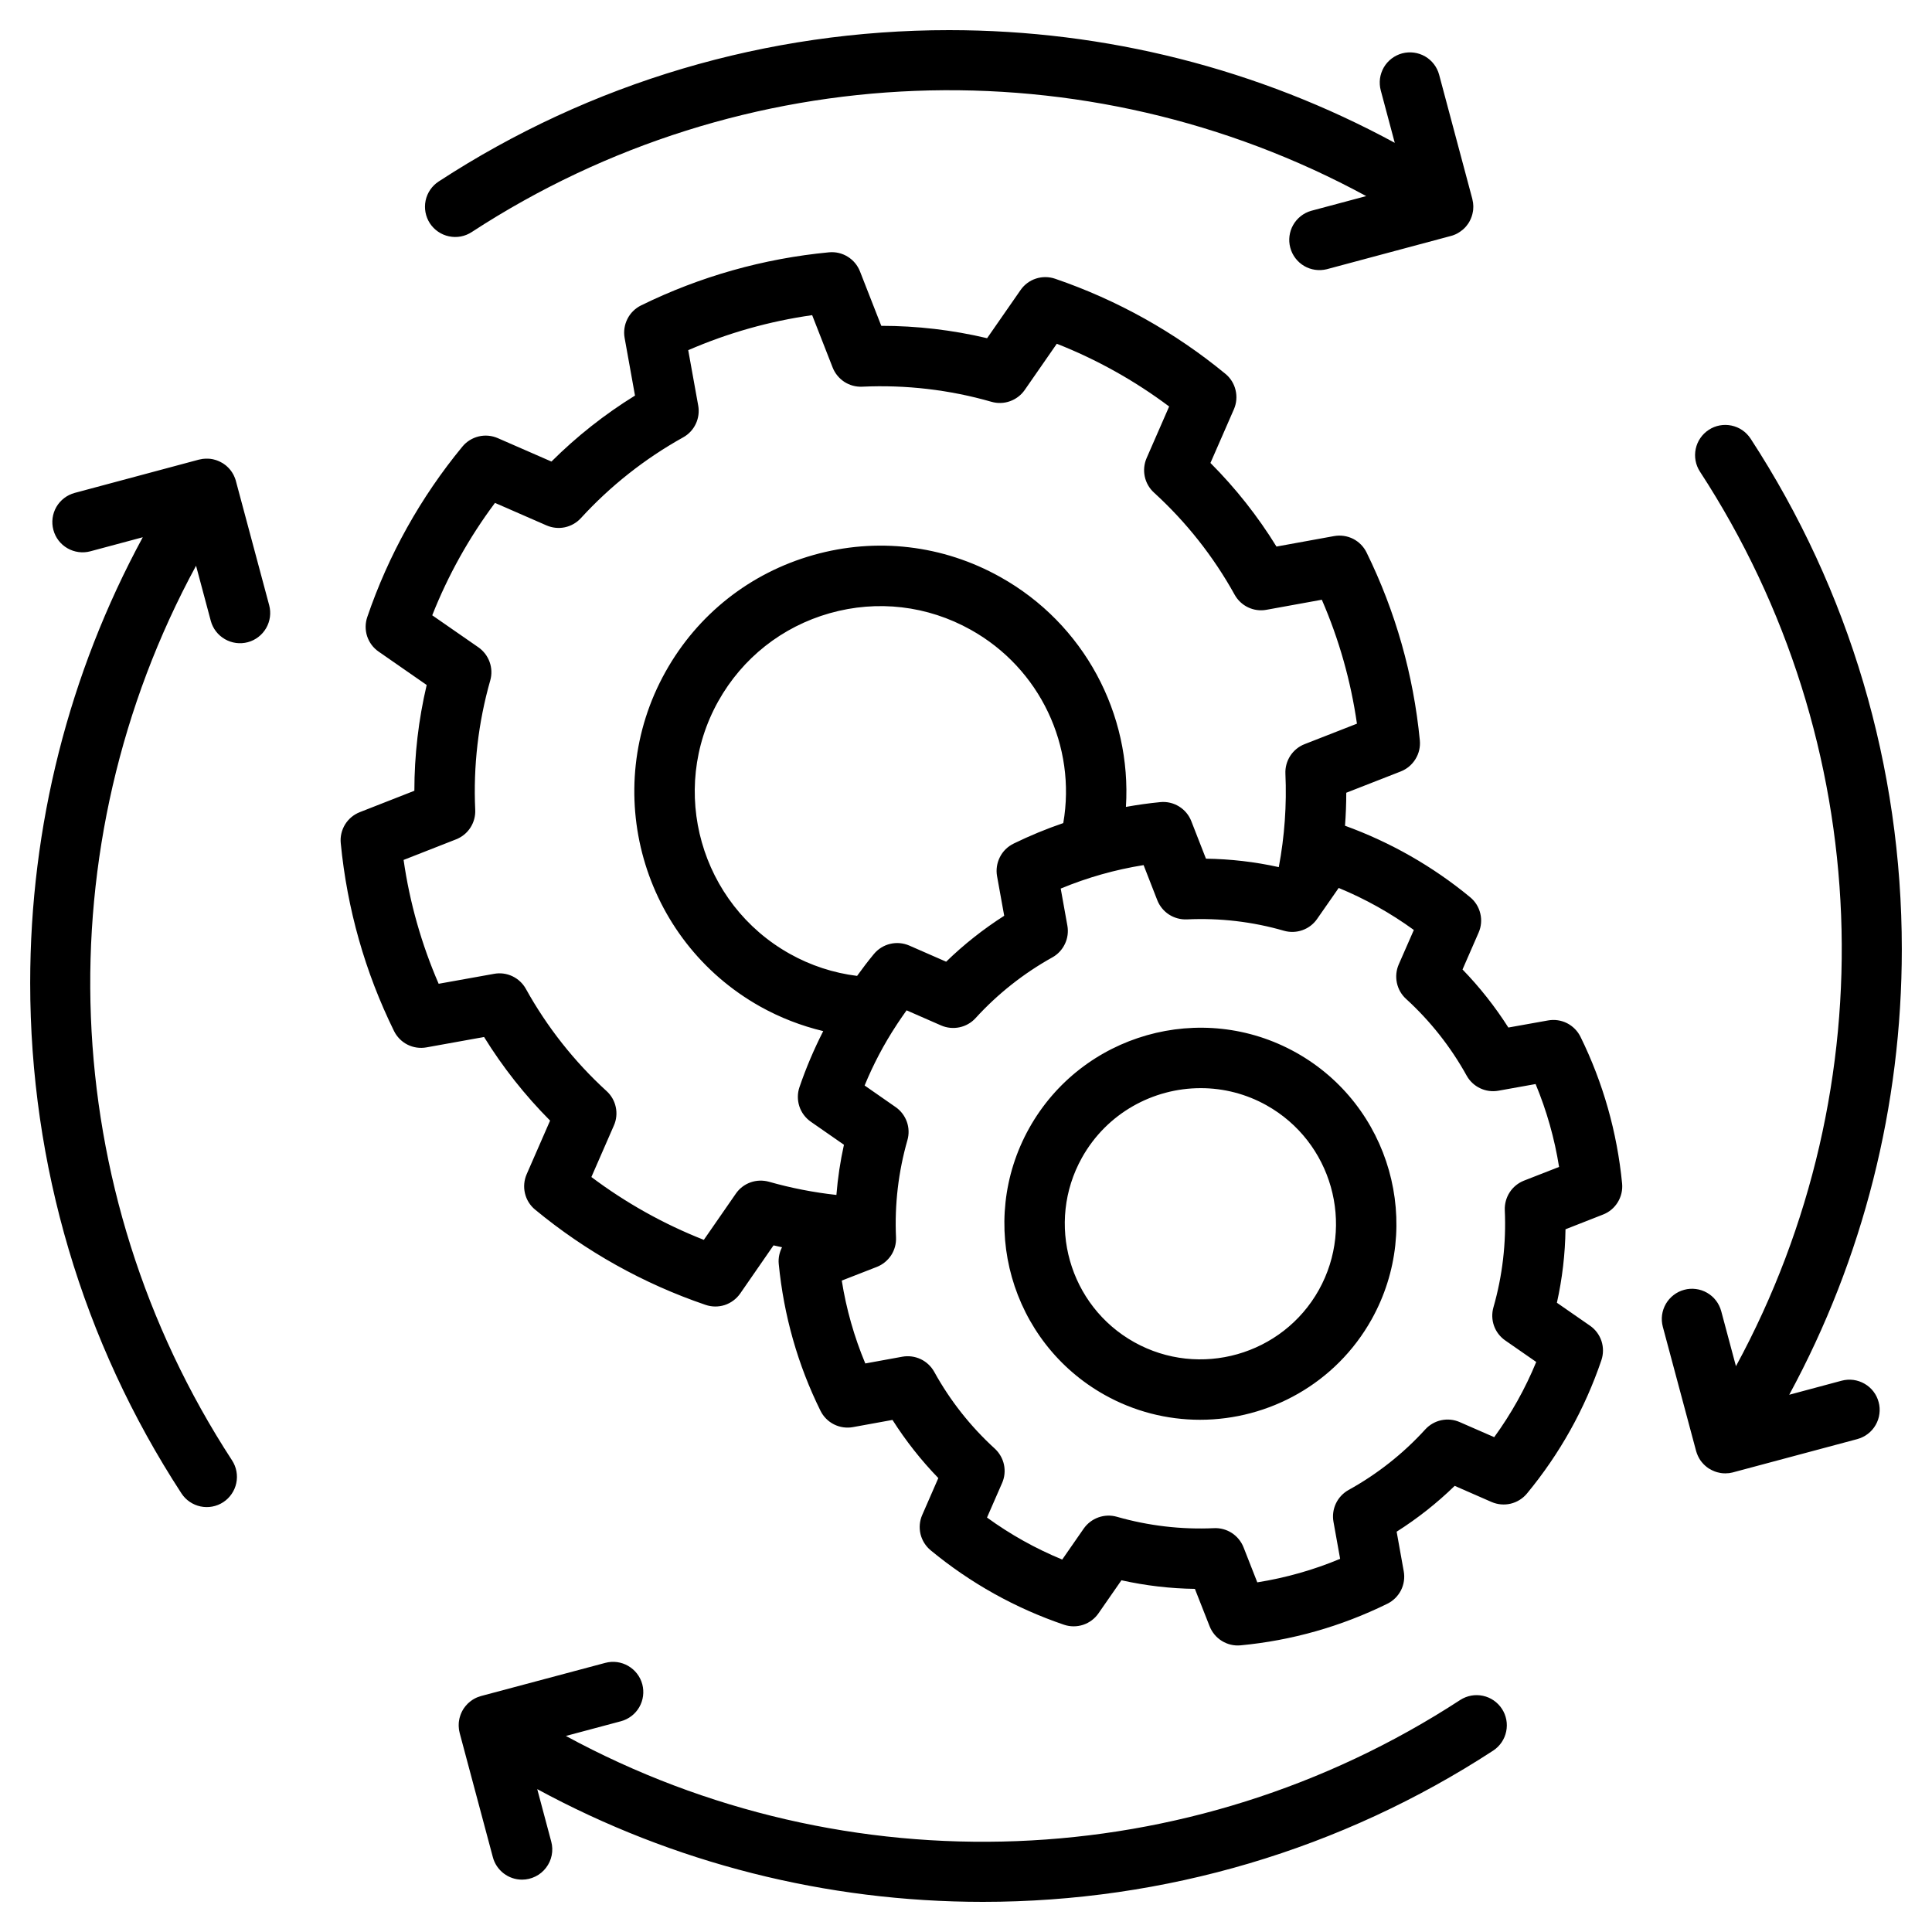 <svg width="40" height="40" viewBox="0 0 40 40" fill="none" xmlns="http://www.w3.org/2000/svg">
<g clip-path="url(#clip0_649_852)">
<path d="M8.9 4.623C8.81 4.484 8.778 4.314 8.812 4.152C8.846 3.99 8.944 3.847 9.083 3.757C12.225 1.707 15.879 0.624 19.651 0.624C22.898 0.624 26.057 1.427 28.877 2.957L28.587 1.871C28.566 1.792 28.561 1.709 28.571 1.628C28.582 1.546 28.609 1.468 28.65 1.396C28.691 1.325 28.746 1.263 28.811 1.213C28.877 1.163 28.951 1.126 29.03 1.105C29.191 1.063 29.361 1.085 29.505 1.168C29.649 1.251 29.753 1.388 29.796 1.548L30.483 4.119C30.484 4.125 30.485 4.13 30.486 4.136C30.491 4.156 30.495 4.177 30.498 4.198C30.5 4.218 30.502 4.239 30.503 4.26C30.503 4.269 30.503 4.278 30.503 4.287C30.503 4.307 30.502 4.328 30.5 4.348C30.498 4.359 30.497 4.369 30.495 4.38C30.484 4.45 30.461 4.517 30.427 4.58C30.422 4.59 30.416 4.6 30.41 4.609C30.407 4.614 30.405 4.618 30.402 4.623C30.4 4.625 30.398 4.628 30.396 4.631C30.385 4.648 30.372 4.664 30.359 4.68C30.357 4.683 30.355 4.686 30.352 4.689C30.336 4.707 30.32 4.724 30.302 4.74C30.297 4.745 30.292 4.749 30.287 4.754C30.268 4.77 30.248 4.785 30.227 4.799C30.213 4.809 30.199 4.818 30.184 4.826C30.178 4.829 30.172 4.833 30.166 4.836C30.146 4.847 30.125 4.856 30.104 4.864L30.102 4.865C30.081 4.873 30.061 4.88 30.04 4.885L27.469 5.574C27.31 5.613 27.141 5.589 27 5.506C26.859 5.422 26.756 5.287 26.714 5.129C26.671 4.97 26.693 4.801 26.773 4.659C26.854 4.516 26.988 4.41 27.145 4.365L28.286 4.06C22.482 0.907 15.362 1.155 9.766 4.805C9.697 4.85 9.62 4.881 9.54 4.896C9.459 4.911 9.376 4.91 9.296 4.893C9.215 4.876 9.139 4.844 9.071 4.797C9.003 4.751 8.945 4.691 8.9 4.623ZM38.129 28.586L37.044 28.877C38.573 26.056 39.375 22.898 39.375 19.651C39.375 15.879 38.293 12.224 36.244 9.081C36.199 9.013 36.141 8.953 36.074 8.907C36.006 8.86 35.929 8.828 35.849 8.811C35.769 8.794 35.686 8.793 35.605 8.808C35.524 8.823 35.447 8.854 35.379 8.899C35.31 8.944 35.25 9.002 35.204 9.07C35.157 9.137 35.125 9.214 35.108 9.294C35.091 9.375 35.09 9.457 35.105 9.538C35.12 9.619 35.151 9.696 35.196 9.765C38.844 15.361 39.092 22.482 35.941 28.286L35.636 27.146C35.614 27.067 35.578 26.992 35.528 26.927C35.478 26.862 35.416 26.807 35.344 26.766C35.273 26.725 35.195 26.698 35.113 26.688C35.032 26.677 34.949 26.682 34.87 26.704C34.79 26.725 34.716 26.762 34.651 26.812C34.586 26.862 34.531 26.924 34.49 26.995C34.449 27.066 34.422 27.145 34.411 27.226C34.4 27.308 34.406 27.39 34.427 27.47L35.116 30.041C35.117 30.043 35.118 30.046 35.118 30.048C35.127 30.078 35.137 30.107 35.15 30.135C35.152 30.14 35.154 30.145 35.157 30.15C35.17 30.177 35.185 30.205 35.202 30.23L35.205 30.234C35.222 30.258 35.24 30.281 35.261 30.303C35.264 30.307 35.268 30.311 35.272 30.315C35.292 30.335 35.314 30.355 35.337 30.373C35.342 30.377 35.347 30.38 35.352 30.384C35.361 30.39 35.369 30.397 35.378 30.403C35.387 30.409 35.397 30.413 35.406 30.418C35.418 30.425 35.43 30.432 35.442 30.438C35.46 30.447 35.478 30.455 35.496 30.462C35.507 30.466 35.519 30.471 35.53 30.474C35.551 30.481 35.572 30.486 35.593 30.49C35.603 30.492 35.614 30.495 35.624 30.497C35.654 30.502 35.684 30.504 35.715 30.504C35.716 30.504 35.718 30.505 35.72 30.505C35.727 30.505 35.734 30.504 35.741 30.503C35.76 30.503 35.779 30.502 35.798 30.5C35.807 30.499 35.816 30.496 35.825 30.495C35.842 30.492 35.859 30.489 35.876 30.485C35.878 30.484 35.88 30.484 35.882 30.483L38.453 29.795C38.532 29.773 38.607 29.737 38.672 29.687C38.737 29.637 38.792 29.575 38.833 29.503C38.874 29.432 38.901 29.354 38.911 29.272C38.922 29.191 38.917 29.108 38.895 29.029C38.874 28.949 38.838 28.875 38.788 28.81C38.738 28.744 38.675 28.69 38.604 28.649C38.533 28.608 38.454 28.581 38.373 28.57C38.291 28.559 38.209 28.565 38.129 28.586L38.129 28.586ZM30.234 35.195C24.638 38.844 17.519 39.093 11.716 35.941L12.854 35.637C13.015 35.594 13.152 35.489 13.235 35.346C13.318 35.202 13.34 35.031 13.298 34.871C13.255 34.711 13.15 34.574 13.006 34.491C12.863 34.408 12.692 34.385 12.532 34.428L9.961 35.114C9.957 35.115 9.953 35.117 9.949 35.118C9.929 35.124 9.909 35.131 9.89 35.138C9.88 35.142 9.869 35.147 9.859 35.151C9.851 35.156 9.842 35.16 9.833 35.164C9.824 35.169 9.815 35.174 9.806 35.179C9.797 35.184 9.789 35.189 9.78 35.195C9.772 35.2 9.763 35.207 9.755 35.213C9.747 35.219 9.739 35.224 9.731 35.231C9.723 35.237 9.715 35.244 9.708 35.251C9.7 35.257 9.692 35.264 9.685 35.271C9.678 35.278 9.671 35.285 9.665 35.293C9.657 35.301 9.65 35.309 9.643 35.317C9.637 35.324 9.631 35.332 9.626 35.339C9.619 35.348 9.612 35.358 9.605 35.367C9.603 35.37 9.6 35.374 9.598 35.377C9.595 35.381 9.593 35.386 9.59 35.39C9.563 35.434 9.541 35.482 9.526 35.531C9.516 35.56 9.509 35.59 9.505 35.619C9.503 35.63 9.501 35.641 9.5 35.652C9.499 35.661 9.498 35.67 9.498 35.679C9.497 35.69 9.497 35.702 9.497 35.713C9.497 35.722 9.497 35.731 9.497 35.74C9.498 35.761 9.5 35.781 9.502 35.802C9.504 35.812 9.505 35.822 9.507 35.833C9.509 35.843 9.511 35.854 9.514 35.864C9.515 35.869 9.516 35.875 9.517 35.88L10.204 38.451C10.239 38.584 10.318 38.702 10.427 38.786C10.536 38.87 10.67 38.916 10.808 38.916C10.904 38.916 10.998 38.894 11.085 38.851C11.171 38.809 11.246 38.747 11.304 38.671C11.363 38.595 11.403 38.507 11.422 38.413C11.441 38.318 11.438 38.221 11.413 38.129L11.123 37.042C13.943 38.572 17.102 39.376 20.349 39.376C24.12 39.376 27.775 38.292 30.917 36.243C31.055 36.151 31.151 36.01 31.184 35.848C31.218 35.686 31.186 35.518 31.096 35.38C31.005 35.241 30.864 35.144 30.703 35.11C30.541 35.075 30.373 35.106 30.234 35.195H30.234ZM4.884 9.959C4.883 9.955 4.882 9.951 4.881 9.947C4.877 9.936 4.874 9.925 4.87 9.914C4.867 9.905 4.864 9.897 4.86 9.888C4.856 9.878 4.852 9.868 4.847 9.858C4.843 9.849 4.839 9.84 4.835 9.832C4.83 9.822 4.825 9.813 4.819 9.804C4.814 9.796 4.809 9.787 4.804 9.779C4.798 9.77 4.792 9.762 4.786 9.753C4.78 9.745 4.774 9.737 4.768 9.729C4.762 9.721 4.755 9.714 4.748 9.706C4.741 9.699 4.734 9.691 4.727 9.683C4.72 9.676 4.713 9.67 4.706 9.663C4.698 9.656 4.69 9.648 4.682 9.641C4.674 9.635 4.667 9.63 4.66 9.624C4.65 9.617 4.641 9.61 4.632 9.604C4.628 9.601 4.625 9.599 4.622 9.597C4.617 9.594 4.613 9.591 4.608 9.588C4.59 9.577 4.571 9.567 4.552 9.558C4.525 9.545 4.498 9.534 4.47 9.525C4.45 9.519 4.431 9.513 4.411 9.509C4.4 9.507 4.388 9.505 4.377 9.503C4.368 9.502 4.359 9.5 4.35 9.499C4.339 9.498 4.328 9.497 4.317 9.497C4.297 9.496 4.277 9.495 4.257 9.496C4.236 9.497 4.216 9.499 4.195 9.501C4.175 9.504 4.154 9.508 4.134 9.513C4.129 9.514 4.123 9.515 4.118 9.516L1.547 10.205C1.387 10.248 1.25 10.353 1.167 10.496C1.084 10.64 1.062 10.811 1.105 10.971C1.148 11.132 1.252 11.268 1.396 11.351C1.54 11.434 1.711 11.457 1.871 11.414L2.956 11.123C1.427 13.943 0.625 17.102 0.625 20.349C0.625 24.121 1.708 27.776 3.756 30.918C3.801 30.987 3.859 31.047 3.927 31.093C3.994 31.139 4.071 31.172 4.151 31.189C4.232 31.206 4.314 31.207 4.395 31.192C4.476 31.177 4.553 31.146 4.622 31.101C4.691 31.056 4.75 30.998 4.796 30.93C4.843 30.862 4.875 30.786 4.892 30.706C4.909 30.625 4.91 30.542 4.895 30.462C4.88 30.381 4.849 30.304 4.804 30.235C1.156 24.638 0.908 17.518 4.059 11.713L4.364 12.854C4.407 13.014 4.512 13.15 4.656 13.233C4.8 13.316 4.97 13.339 5.131 13.296C5.291 13.253 5.427 13.148 5.51 13.005C5.593 12.861 5.616 12.69 5.573 12.53L4.884 9.959ZM33.584 24.504C33.597 24.639 33.565 24.775 33.494 24.891C33.423 25.007 33.316 25.097 33.189 25.146L32.412 25.451C32.405 25.963 32.345 26.473 32.234 26.972L32.919 27.447C33.031 27.524 33.114 27.636 33.157 27.765C33.199 27.894 33.198 28.034 33.155 28.162C32.813 29.169 32.295 30.097 31.614 30.922C31.528 31.026 31.409 31.1 31.277 31.132C31.145 31.163 31.006 31.151 30.881 31.097L30.118 30.763C29.751 31.12 29.348 31.438 28.916 31.712L29.063 32.532C29.087 32.666 29.067 32.804 29.006 32.925C28.944 33.046 28.845 33.144 28.723 33.204C27.765 33.675 26.743 33.965 25.685 34.065C25.55 34.078 25.415 34.046 25.299 33.975C25.183 33.904 25.094 33.797 25.044 33.671L24.739 32.896C24.228 32.889 23.718 32.829 23.218 32.718L22.743 33.402C22.666 33.514 22.554 33.597 22.425 33.64C22.296 33.682 22.157 33.682 22.028 33.638C21.022 33.296 20.093 32.778 19.269 32.098C19.164 32.011 19.09 31.893 19.058 31.761C19.027 31.628 19.039 31.489 19.094 31.365L19.427 30.602C19.071 30.234 18.753 29.831 18.478 29.398L17.659 29.547C17.525 29.571 17.387 29.551 17.266 29.49C17.145 29.429 17.047 29.33 16.987 29.208C16.517 28.258 16.227 27.235 16.123 26.168C16.111 26.046 16.138 25.927 16.191 25.823C16.132 25.811 16.073 25.798 16.015 25.784L15.325 26.781C15.247 26.892 15.135 26.976 15.006 27.019C14.876 27.061 14.737 27.06 14.608 27.016C13.322 26.578 12.127 25.91 11.079 25.044C10.974 24.958 10.9 24.84 10.869 24.707C10.837 24.575 10.85 24.436 10.904 24.311L11.389 23.201C10.869 22.678 10.41 22.098 10.022 21.47L8.829 21.685C8.695 21.709 8.557 21.689 8.436 21.628C8.315 21.567 8.217 21.467 8.157 21.345C7.558 20.126 7.187 18.818 7.055 17.458C7.041 17.323 7.073 17.187 7.144 17.07C7.215 16.954 7.322 16.865 7.449 16.815L8.579 16.372C8.579 15.635 8.665 14.9 8.834 14.182L7.839 13.491C7.727 13.414 7.644 13.302 7.601 13.173C7.559 13.043 7.56 12.904 7.604 12.775C8.042 11.49 8.709 10.295 9.573 9.247C9.659 9.142 9.778 9.068 9.91 9.036C10.042 9.004 10.182 9.017 10.306 9.071L11.417 9.556C11.939 9.036 12.52 8.577 13.147 8.19L12.932 6.996C12.908 6.862 12.929 6.724 12.99 6.603C13.051 6.481 13.151 6.383 13.273 6.323C14.492 5.724 15.81 5.352 17.163 5.224C17.298 5.211 17.434 5.242 17.55 5.314C17.666 5.385 17.755 5.492 17.805 5.619L18.246 6.746C18.983 6.746 19.719 6.832 20.437 7.002L21.129 6.006C21.206 5.894 21.318 5.81 21.448 5.768C21.577 5.726 21.716 5.727 21.845 5.771C23.129 6.21 24.323 6.877 25.371 7.74C25.476 7.826 25.55 7.944 25.581 8.077C25.613 8.209 25.601 8.348 25.547 8.473L25.061 9.585C25.582 10.107 26.041 10.688 26.428 11.316L27.621 11.099C27.755 11.075 27.893 11.095 28.015 11.156C28.136 11.218 28.234 11.317 28.294 11.44C28.893 12.661 29.264 13.97 29.396 15.328C29.409 15.464 29.378 15.6 29.306 15.716C29.235 15.832 29.128 15.922 29.001 15.972L27.873 16.413C27.873 16.641 27.864 16.869 27.847 17.096C28.789 17.438 29.666 17.938 30.438 18.576C30.543 18.662 30.617 18.781 30.648 18.913C30.68 19.045 30.668 19.184 30.613 19.309L30.28 20.072C30.636 20.439 30.954 20.842 31.229 21.274L32.051 21.127C32.185 21.103 32.323 21.123 32.444 21.184C32.565 21.246 32.663 21.345 32.723 21.467C33.191 22.419 33.48 23.441 33.584 24.503L33.584 24.504ZM17.317 24.739C17.345 24.39 17.397 24.043 17.473 23.701L16.787 23.224C16.676 23.146 16.592 23.035 16.55 22.906C16.508 22.777 16.508 22.637 16.552 22.509C16.688 22.11 16.853 21.723 17.044 21.348C16.589 21.239 16.151 21.069 15.742 20.841C13.289 19.468 12.409 16.358 13.779 13.908C14.442 12.721 15.528 11.863 16.837 11.492C18.146 11.121 19.522 11.282 20.709 11.946C22.446 12.915 23.432 14.781 23.311 16.706C23.546 16.664 23.783 16.63 24.022 16.607C24.299 16.579 24.564 16.741 24.665 17.002L24.968 17.778C25.475 17.785 25.98 17.843 26.476 17.953C26.596 17.315 26.642 16.665 26.613 16.017C26.607 15.887 26.643 15.758 26.714 15.648C26.785 15.539 26.889 15.454 27.01 15.407L28.094 14.983C27.967 14.099 27.723 13.236 27.367 12.417L26.221 12.625C26.092 12.649 25.959 12.631 25.841 12.575C25.723 12.519 25.625 12.427 25.562 12.313C25.124 11.522 24.559 10.807 23.891 10.198C23.795 10.11 23.728 9.994 23.701 9.866C23.674 9.738 23.687 9.605 23.739 9.485L24.206 8.416C23.492 7.881 22.71 7.444 21.88 7.117L21.215 8.075C21.14 8.182 21.034 8.263 20.91 8.307C20.787 8.351 20.654 8.355 20.528 8.319C19.659 8.069 18.754 7.964 17.851 8.006C17.72 8.012 17.591 7.977 17.481 7.906C17.372 7.834 17.287 7.731 17.239 7.609L16.815 6.525C15.931 6.65 15.068 6.894 14.249 7.25L14.456 8.398C14.479 8.526 14.461 8.659 14.405 8.777C14.349 8.895 14.258 8.992 14.144 9.055C13.353 9.495 12.638 10.059 12.027 10.727C11.939 10.823 11.823 10.889 11.695 10.917C11.568 10.944 11.435 10.93 11.315 10.878L10.248 10.412C9.714 11.126 9.277 11.909 8.949 12.739L9.905 13.402C10.012 13.477 10.093 13.583 10.137 13.706C10.181 13.829 10.186 13.962 10.15 14.088C9.902 14.958 9.797 15.863 9.839 16.767C9.845 16.897 9.81 17.026 9.739 17.136C9.668 17.246 9.564 17.33 9.442 17.378L8.356 17.804C8.482 18.687 8.727 19.55 9.082 20.368L10.23 20.162C10.359 20.138 10.491 20.156 10.609 20.212C10.727 20.268 10.825 20.36 10.888 20.474C11.327 21.265 11.891 21.98 12.559 22.59C12.656 22.678 12.722 22.794 12.749 22.922C12.776 23.049 12.763 23.183 12.71 23.302L12.244 24.369C12.958 24.905 13.741 25.343 14.572 25.67L15.235 24.713C15.309 24.605 15.415 24.524 15.538 24.48C15.661 24.436 15.795 24.432 15.921 24.467C16.378 24.597 16.845 24.688 17.317 24.74L17.317 24.739ZM20.983 17.467C21.317 17.304 21.662 17.161 22.014 17.041C22.29 15.45 21.534 13.839 20.099 13.039C19.203 12.538 18.166 12.416 17.178 12.696C16.191 12.976 15.372 13.623 14.871 14.518C13.838 16.367 14.502 18.713 16.352 19.748C16.782 19.989 17.255 20.144 17.745 20.205C17.856 20.051 17.971 19.899 18.093 19.752C18.18 19.647 18.298 19.573 18.43 19.542C18.562 19.51 18.701 19.523 18.826 19.577L19.589 19.911C19.956 19.554 20.359 19.236 20.791 18.96L20.643 18.14C20.619 18.006 20.64 17.868 20.701 17.747C20.762 17.625 20.861 17.527 20.983 17.468L20.983 17.467ZM32.279 24.16C32.185 23.57 32.022 22.995 31.793 22.444L31.023 22.582C30.894 22.605 30.762 22.587 30.644 22.531C30.526 22.475 30.428 22.383 30.365 22.269C30.036 21.675 29.613 21.139 29.111 20.681C29.014 20.593 28.948 20.477 28.921 20.349C28.894 20.221 28.907 20.088 28.959 19.968L29.272 19.254C28.789 18.903 28.267 18.611 27.716 18.384L27.575 18.587L27.573 18.59L27.269 19.026C27.195 19.133 27.088 19.215 26.965 19.258C26.842 19.302 26.708 19.306 26.582 19.27C25.935 19.083 25.259 19.003 24.572 19.035C24.441 19.04 24.312 19.005 24.202 18.934C24.093 18.863 24.008 18.759 23.96 18.637L23.677 17.911C23.088 18.005 22.512 18.168 21.961 18.397L22.099 19.165C22.122 19.293 22.104 19.426 22.048 19.543C21.992 19.661 21.901 19.759 21.787 19.822C21.193 20.152 20.656 20.577 20.198 21.079C20.11 21.176 19.993 21.242 19.866 21.269C19.738 21.296 19.605 21.283 19.485 21.231L18.77 20.918C18.706 21.007 18.644 21.097 18.583 21.189C18.576 21.201 18.567 21.214 18.559 21.226C18.3 21.62 18.08 22.038 17.901 22.474L18.543 22.921C18.65 22.995 18.731 23.102 18.775 23.224C18.819 23.347 18.823 23.481 18.787 23.606C18.6 24.26 18.52 24.939 18.551 25.619C18.557 25.749 18.522 25.878 18.451 25.988C18.379 26.097 18.276 26.182 18.154 26.23L17.428 26.513C17.521 27.102 17.685 27.678 17.915 28.229L18.683 28.089C18.811 28.066 18.944 28.084 19.063 28.14C19.181 28.196 19.278 28.288 19.342 28.402C19.67 28.997 20.094 29.534 20.596 29.992C20.692 30.081 20.759 30.197 20.786 30.324C20.813 30.452 20.8 30.585 20.747 30.705L20.435 31.419C20.918 31.77 21.441 32.062 21.992 32.289L22.437 31.648C22.512 31.541 22.618 31.46 22.741 31.416C22.864 31.372 22.997 31.367 23.123 31.403C23.776 31.59 24.456 31.67 25.135 31.639C25.266 31.633 25.395 31.668 25.504 31.739C25.613 31.81 25.698 31.914 25.746 32.035L26.031 32.761C26.62 32.667 27.196 32.504 27.746 32.274L27.608 31.506C27.585 31.378 27.603 31.245 27.659 31.127C27.715 31.009 27.807 30.912 27.921 30.848C28.515 30.52 29.052 30.096 29.509 29.594C29.597 29.498 29.713 29.431 29.841 29.404C29.969 29.377 30.102 29.39 30.222 29.443L30.936 29.755C31.287 29.272 31.579 28.75 31.806 28.198L31.165 27.753C31.058 27.679 30.976 27.573 30.932 27.45C30.888 27.326 30.884 27.193 30.92 27.067C31.107 26.414 31.186 25.734 31.155 25.055C31.15 24.924 31.185 24.796 31.256 24.686C31.327 24.576 31.431 24.492 31.552 24.444L32.279 24.16ZM28.398 27.316C27.655 28.645 26.27 29.395 24.845 29.395C24.155 29.395 23.477 29.219 22.874 28.882C20.92 27.79 20.218 25.312 21.308 23.358C22.401 21.403 24.879 20.701 26.833 21.792C28.785 22.884 29.488 25.361 28.398 27.316L28.398 27.316ZM26.222 22.884C25.806 22.651 25.336 22.528 24.858 22.529C23.873 22.529 22.915 23.048 22.401 23.968C21.646 25.319 22.132 27.034 23.484 27.789C24.836 28.543 26.551 28.057 27.306 26.706C28.059 25.354 27.573 23.64 26.222 22.884V22.884Z" fill="black"/>
</g>
<defs>
<clipPath id="clip0_649_852">
<rect width="40" height="40" fill="white"/>
</clipPath>
</defs>
</svg>
